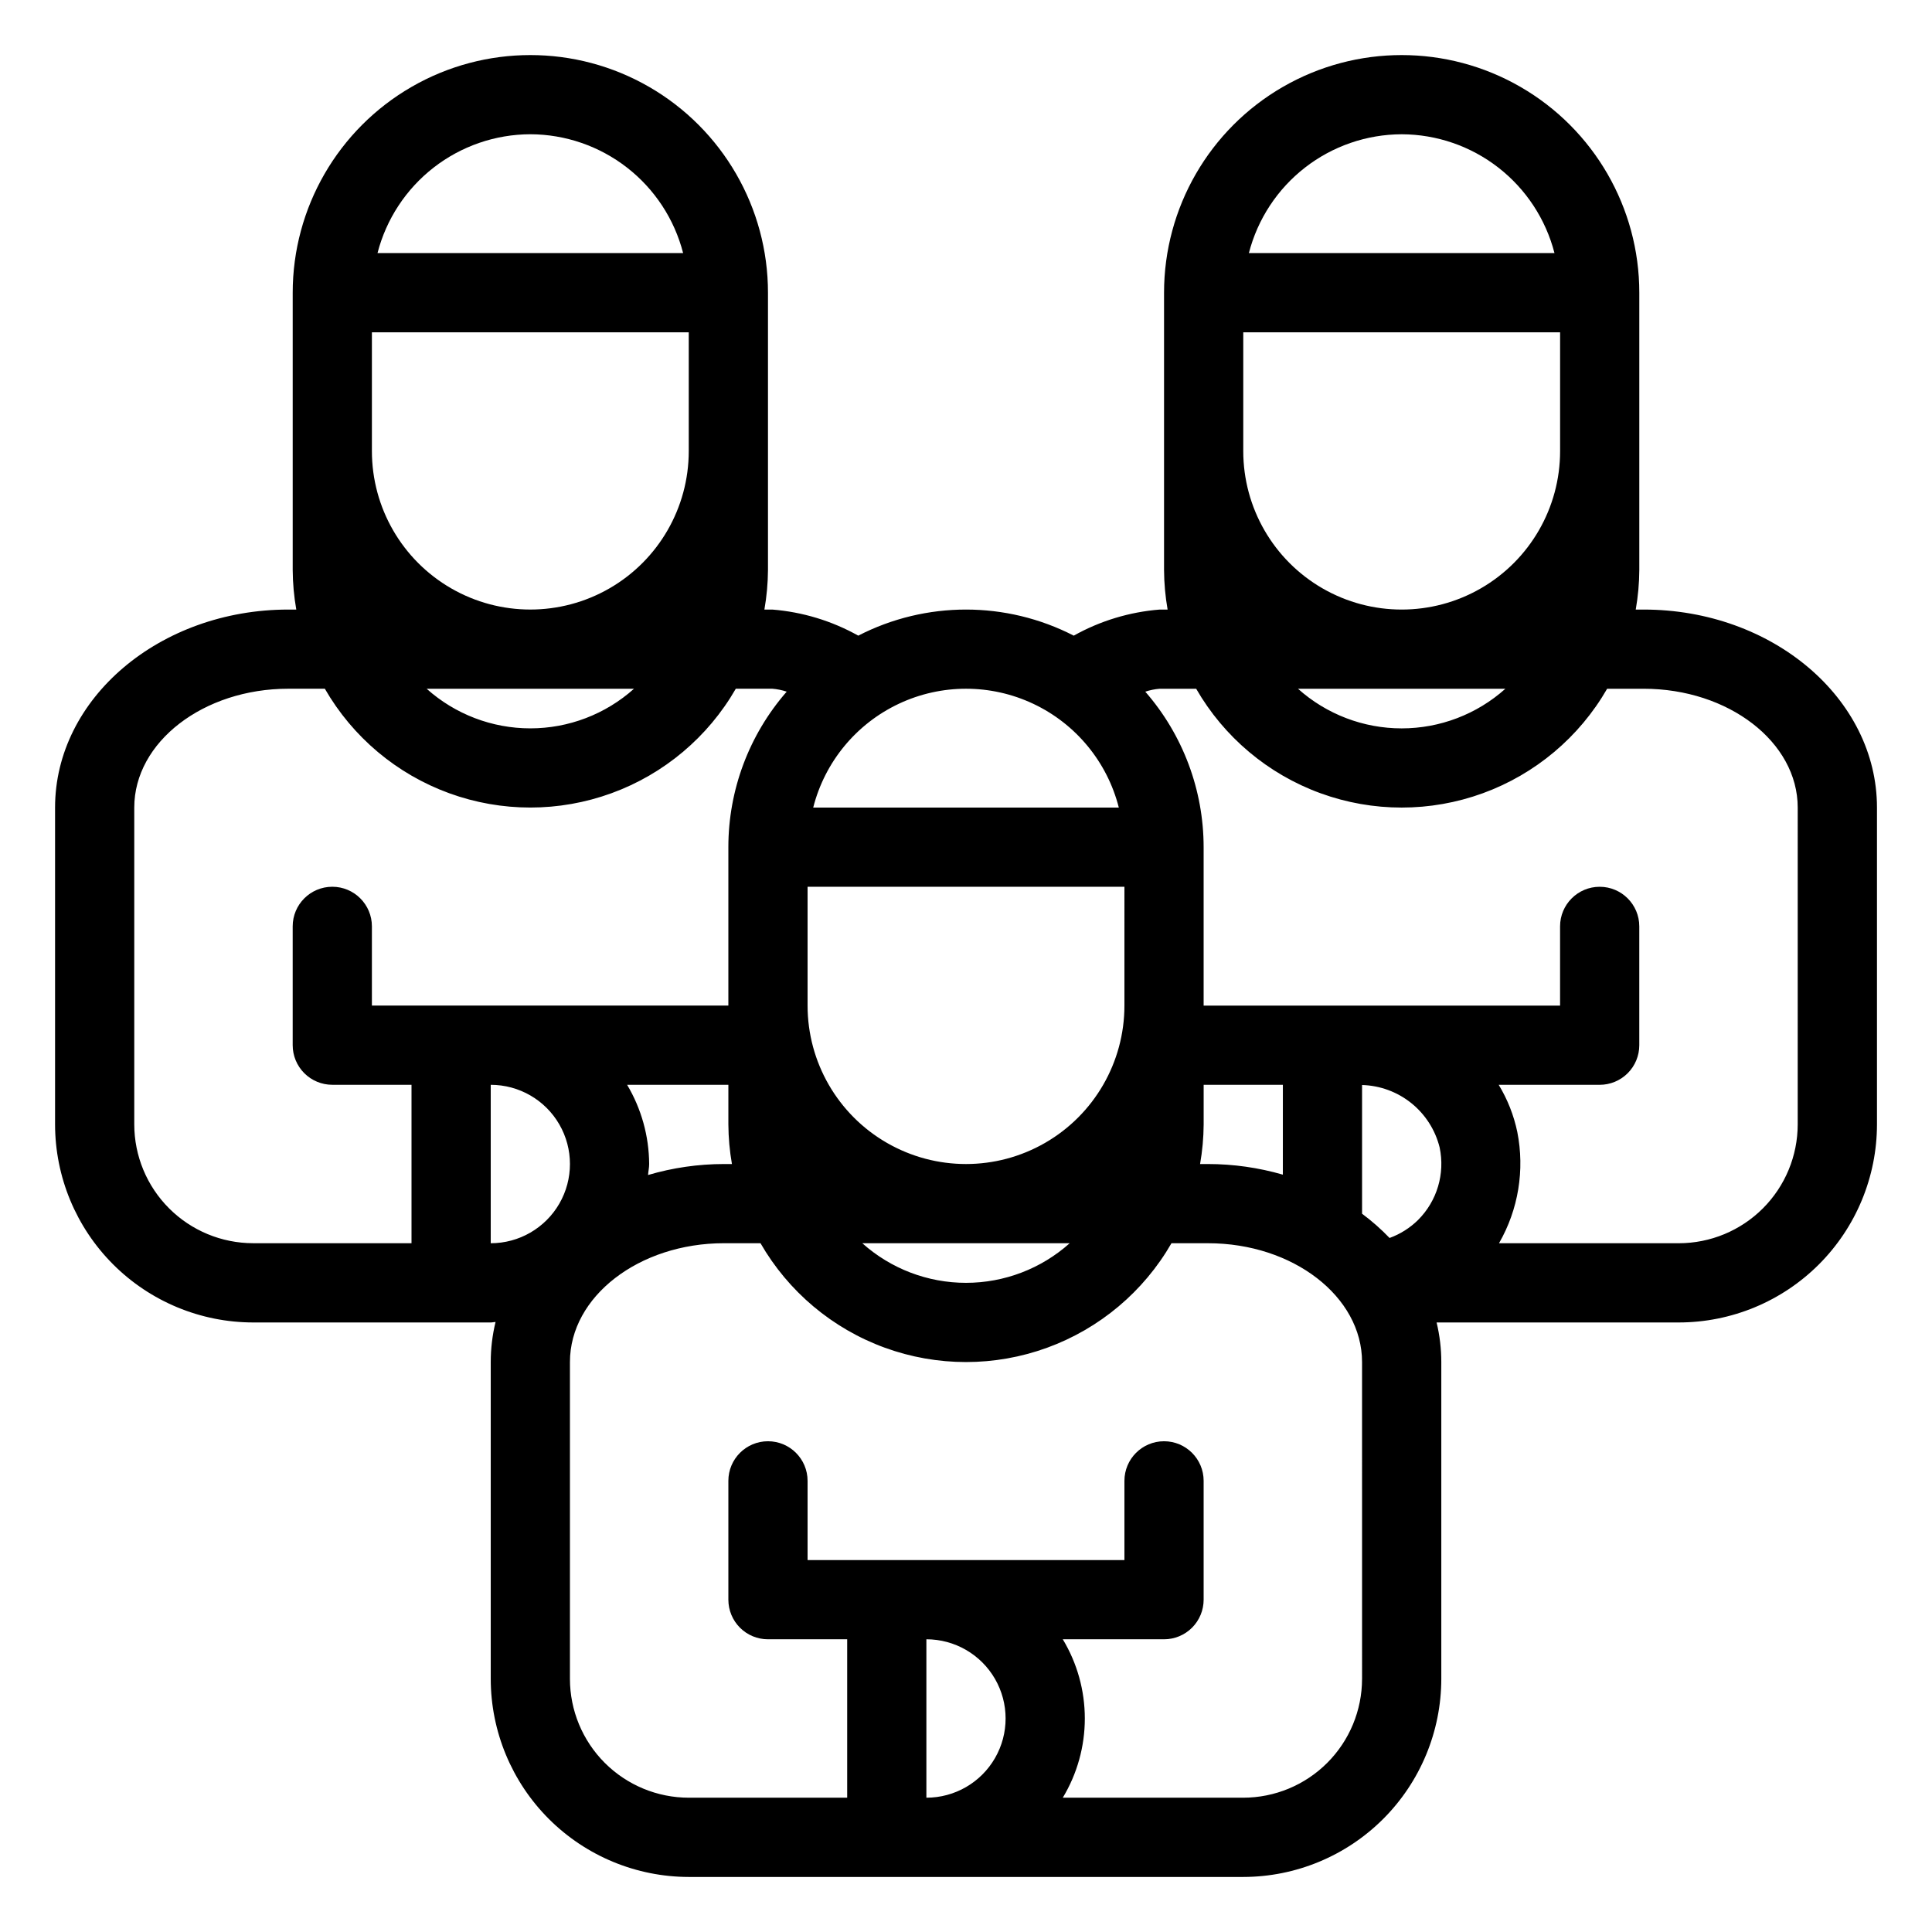 <?xml version="1.0" encoding="UTF-8"?>
<!-- Uploaded to: ICON Repo, www.svgrepo.com, Generator: ICON Repo Mixer Tools -->
<svg fill="#000000" width="800px" height="800px" version="1.1" viewBox="144 144 512 512" xmlns="http://www.w3.org/2000/svg">
 <path d="m579.59 305.54h-2.102c0.609-3.469 0.926-6.977 0.945-10.496v-73.473c0-22.5-12-43.289-31.488-54.539-19.484-11.25-43.488-11.25-62.977 0-19.484 11.25-31.484 32.039-31.484 54.539v73.473c0.02 3.519 0.336 7.027 0.945 10.496h-2.102c-8 0.637-15.77 2.996-22.773 6.914-17.918-9.219-39.188-9.219-57.105 0-7.004-3.918-14.773-6.277-22.773-6.914h-2.102c0.609-3.469 0.926-6.977 0.949-10.496v-73.473c0-22.5-12.004-43.289-31.488-54.539s-43.492-11.25-62.977 0c-19.484 11.25-31.488 32.039-31.488 54.539v73.473c0.02 3.519 0.34 7.027 0.949 10.496h-2.102c-34.094 0-61.824 23.543-61.824 52.48v83.969c0.016 13.91 5.551 27.25 15.391 37.09 9.836 9.836 23.176 15.371 37.09 15.387h62.977c0.438 0 0.844-0.117 1.277-0.129-0.848 3.481-1.277 7.047-1.277 10.625v83.969c0.016 13.914 5.551 27.254 15.387 37.094 9.84 9.836 23.18 15.371 37.094 15.387h146.95c13.91-0.016 27.25-5.551 37.09-15.387 9.836-9.84 15.371-23.18 15.387-37.094v-83.969c0-3.535-0.418-7.059-1.246-10.496h64.223c13.914-0.016 27.254-5.551 37.094-15.387 9.836-9.84 15.371-23.18 15.387-37.09v-83.969c0-28.938-27.73-52.48-61.82-52.48zm-22.148-73.473v31.488c0 15-8 28.859-20.992 36.359-12.988 7.5-28.992 7.5-41.984 0-12.988-7.5-20.988-21.359-20.988-36.359v-31.488zm-14.508 94.465c-7.555 6.758-17.336 10.496-27.477 10.496-10.137 0-19.918-3.738-27.473-10.496zm-27.477-146.95c9.285 0.027 18.297 3.133 25.621 8.832 7.328 5.699 12.559 13.668 14.875 22.656h-80.988c2.312-8.988 7.543-16.957 14.871-22.656 7.328-5.699 16.34-8.805 25.621-8.832zm-74.961 178.43h-80.988c3.074-12.094 11.391-22.18 22.676-27.5 11.281-5.32 24.355-5.32 35.641 0 11.281 5.32 19.598 15.406 22.672 27.5zm79.305 109.3v-0.004c-2.148 2.113-4.723 3.738-7.551 4.769-2.246-2.34-4.684-4.492-7.289-6.426v-34.113c4.766 0.133 9.355 1.824 13.066 4.812 3.715 2.992 6.344 7.113 7.492 11.738 1.469 6.965-0.684 14.195-5.719 19.219zm-35.832-12.016c-6.441-1.863-13.113-2.812-19.82-2.816h-2.117c0.609-3.469 0.926-6.981 0.949-10.496v-10.496h20.992zm-209.92-23.809c7.5 0 14.43 4 18.18 10.496 3.75 6.492 3.75 14.496 0 20.992-3.75 6.492-10.68 10.496-18.18 10.496zm36.145 0h26.832v10.496c0.02 3.516 0.336 7.027 0.945 10.496h-2.117 0.004c-6.812 0.004-13.586 0.984-20.121 2.91 0.07-0.98 0.297-1.914 0.297-2.91-0.043-7.394-2.059-14.641-5.84-20.992zm131.79-31.488v10.496c0 14.996-8.004 28.859-20.992 36.359-12.992 7.5-28.996 7.5-41.984 0-12.992-7.5-20.992-21.363-20.992-36.359v-31.488h83.969zm-14.508 73.473c-7.559 6.758-17.34 10.492-27.477 10.492-10.141 0-19.922-3.734-27.477-10.492zm-100.95-241.41v31.488c0 15-8.004 28.859-20.992 36.359-12.992 7.5-28.996 7.5-41.984 0-12.992-7.5-20.992-21.359-20.992-36.359v-31.488zm-14.508 94.465h-0.004c-7.555 6.758-17.336 10.496-27.473 10.496s-19.922-3.738-27.477-10.496zm-27.477-146.95c9.281 0.027 18.293 3.133 25.621 8.832 7.328 5.699 12.559 13.668 14.871 22.656h-80.988c2.316-8.988 7.547-16.957 14.875-22.656 7.328-5.699 16.336-8.805 25.621-8.832zm-104.96 262.4v-83.969c0-17.363 18.316-31.488 40.832-31.488h9.672c7.379 12.816 19.043 22.625 32.941 27.688 13.895 5.066 29.133 5.066 43.031 0 13.895-5.062 25.562-14.871 32.938-27.688h9.676c1.297 0.102 2.578 0.363 3.812 0.777-9.969 11.414-15.461 26.055-15.461 41.207v41.984h-94.465v-20.992c0-5.797-4.699-10.496-10.496-10.496s-10.496 4.699-10.496 10.496v31.488c0 2.781 1.105 5.453 3.074 7.422s4.637 3.074 7.422 3.074h20.992v41.984h-41.984c-8.348-0.012-16.352-3.332-22.254-9.234-5.906-5.902-9.227-13.906-9.234-22.254zm209.92 136.45c7.5 0 14.43 4.004 18.18 10.496 3.75 6.496 3.75 14.5 0 20.992-3.75 6.496-10.68 10.496-18.18 10.496zm115.46 10.496h-0.004c-0.008 8.352-3.328 16.352-9.23 22.258-5.902 5.902-13.906 9.223-22.254 9.23h-47.824c3.82-6.336 5.84-13.594 5.84-20.992s-2.019-14.656-5.84-20.992h26.832c2.781 0.004 5.453-1.102 7.422-3.07s3.074-4.641 3.074-7.426v-31.488c0-5.797-4.699-10.496-10.496-10.496s-10.496 4.699-10.496 10.496v20.992h-83.969v-20.992c0-5.797-4.699-10.496-10.496-10.496s-10.496 4.699-10.496 10.496v31.488c0 2.785 1.105 5.457 3.074 7.426 1.965 1.969 4.637 3.074 7.422 3.07h20.992v41.984h-41.984c-8.348-0.008-16.352-3.328-22.258-9.23-5.902-5.906-9.223-13.906-9.23-22.258v-83.969c0-17.363 18.312-31.488 40.816-31.488h9.688v0.004c7.379 12.816 19.043 22.621 32.941 27.688 13.895 5.066 29.133 5.066 43.031 0 13.895-5.066 25.559-14.871 32.938-27.688h9.688c22.508 0 40.816 14.121 40.816 31.484zm115.45-146.94c-0.008 8.348-3.328 16.352-9.23 22.254-5.906 5.902-13.906 9.223-22.258 9.234h-47.672c5.133-8.922 6.852-19.398 4.848-29.492-0.922-4.414-2.59-8.641-4.93-12.492h26.762c2.785 0 5.457-1.105 7.426-3.074s3.074-4.641 3.07-7.422v-31.488c0-5.797-4.699-10.496-10.496-10.496s-10.496 4.699-10.496 10.496v20.992h-94.461v-41.984c-0.004-15.152-5.496-29.793-15.461-41.207 1.234-0.414 2.512-0.676 3.809-0.777h9.676c7.379 12.816 19.043 22.625 32.938 27.688 13.898 5.066 29.137 5.066 43.035 0 13.895-5.062 25.559-14.871 32.938-27.688h9.672c22.516 0 40.832 14.125 40.832 31.488z"/>
</svg>